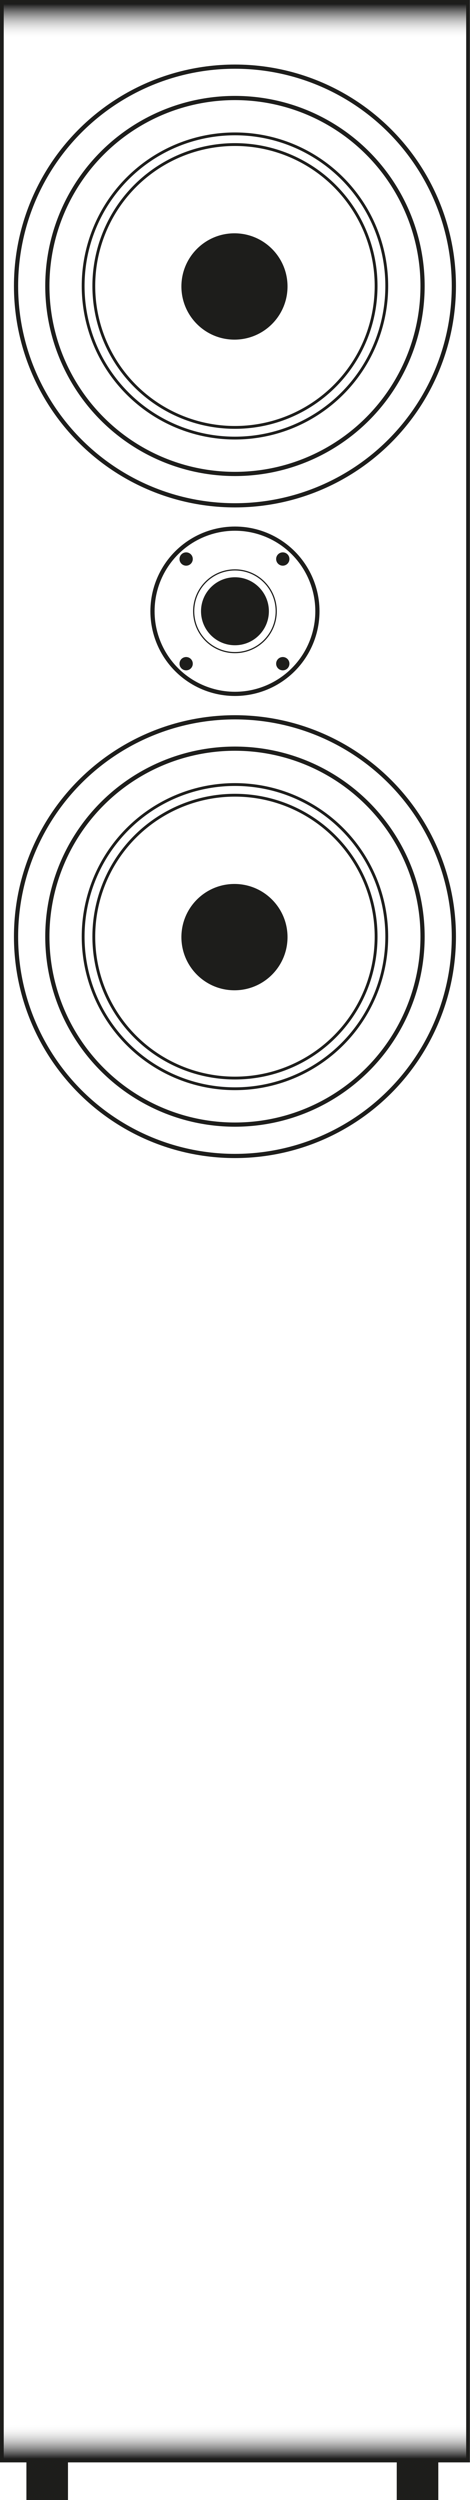 <svg xmlns="http://www.w3.org/2000/svg" xmlns:xlink="http://www.w3.org/1999/xlink" id="Warstwa_2" viewBox="0 0 48.05 255.09"><defs><style>      .cls-1 {        stroke-width: .29px;      }      .cls-1, .cls-2, .cls-3, .cls-4, .cls-5, .cls-6, .cls-7 {        stroke: #1d1d1b;        stroke-miterlimit: 10;      }      .cls-1, .cls-3, .cls-4, .cls-6 {        fill: none;      }      .cls-8 {        fill: url(#Gradient_bez_nazwy_20-2);      }      .cls-2 {        stroke-width: .02px;      }      .cls-2, .cls-5, .cls-9, .cls-7 {        fill: #1d1d1b;      }      .cls-3 {        stroke-width: .12px;      }      .cls-4 {        stroke-width: .43px;      }      .cls-5 {        stroke-width: .13px;      }      .cls-6 {        stroke-width: .38px;      }      .cls-10 {        fill: url(#Gradient_bez_nazwy_20);      }      .cls-7 {        stroke-width: .08px;      }    </style><linearGradient id="Gradient_bez_nazwy_20" data-name="Gradient bez nazwy 20" x1="24.02" y1="4" x2="24.02" y2=".19" gradientUnits="userSpaceOnUse"><stop offset="0" stop-color="#fff" stop-opacity="0"></stop><stop offset="1" stop-color="#000"></stop></linearGradient><linearGradient id="Gradient_bez_nazwy_20-2" data-name="Gradient bez nazwy 20" x1="-7922.1" y1="5373.83" x2="-7922.1" y2="5370.02" gradientTransform="translate(7946.13 -5122.76)" xlink:href="#Gradient_bez_nazwy_20"></linearGradient></defs><g id="Warstwa_1-2" data-name="Warstwa_1"><g><g><circle class="cls-3" cx="24.02" cy="62.37" r="4.22"></circle><circle class="cls-7" cx="24.02" cy="62.37" r="3.43"></circle><circle class="cls-2" cx="19.03" cy="57.04" r=".67"></circle><circle class="cls-2" cx="28.91" cy="57.04" r=".67"></circle><circle class="cls-2" cx="19.03" cy="67.72" r=".67"></circle><circle class="cls-2" cx="28.91" cy="67.72" r=".67"></circle><circle class="cls-4" cx="24.02" cy="62.37" r="8.43"></circle></g><g><circle class="cls-4" cx="24.02" cy="29.18" r="22.38"></circle><circle class="cls-1" cx="24.02" cy="29.18" r="14.43"></circle><circle class="cls-1" cx="24.02" cy="29.18" r="15.52"></circle><circle class="cls-5" cx="23.97" cy="29.23" r="5.36"></circle><circle class="cls-4" cx="24.02" cy="29.18" r="19.18"></circle></g><g><circle class="cls-4" cx="24.02" cy="95.57" r="22.38"></circle><circle class="cls-1" cx="24.02" cy="95.57" r="14.43"></circle><circle class="cls-1" cx="24.02" cy="95.57" r="15.52"></circle><circle class="cls-5" cx="23.97" cy="95.62" r="5.36"></circle><circle class="cls-4" cx="24.02" cy="95.57" r="19.18"></circle></g><rect class="cls-10" x=".19" y=".19" width="47.66" height="3.81"></rect><rect class="cls-8" x=".19" y="247.26" width="47.66" height="3.81" transform="translate(48.05 498.33) rotate(180)"></rect><rect class="cls-6" x=".19" y=".19" width="47.66" height="250.87"></rect><rect class="cls-9" x="40.56" y="250.84" width="4.25" height="4.25"></rect><rect class="cls-9" x="2.7" y="250.84" width="4.25" height="4.25"></rect></g></g></svg>